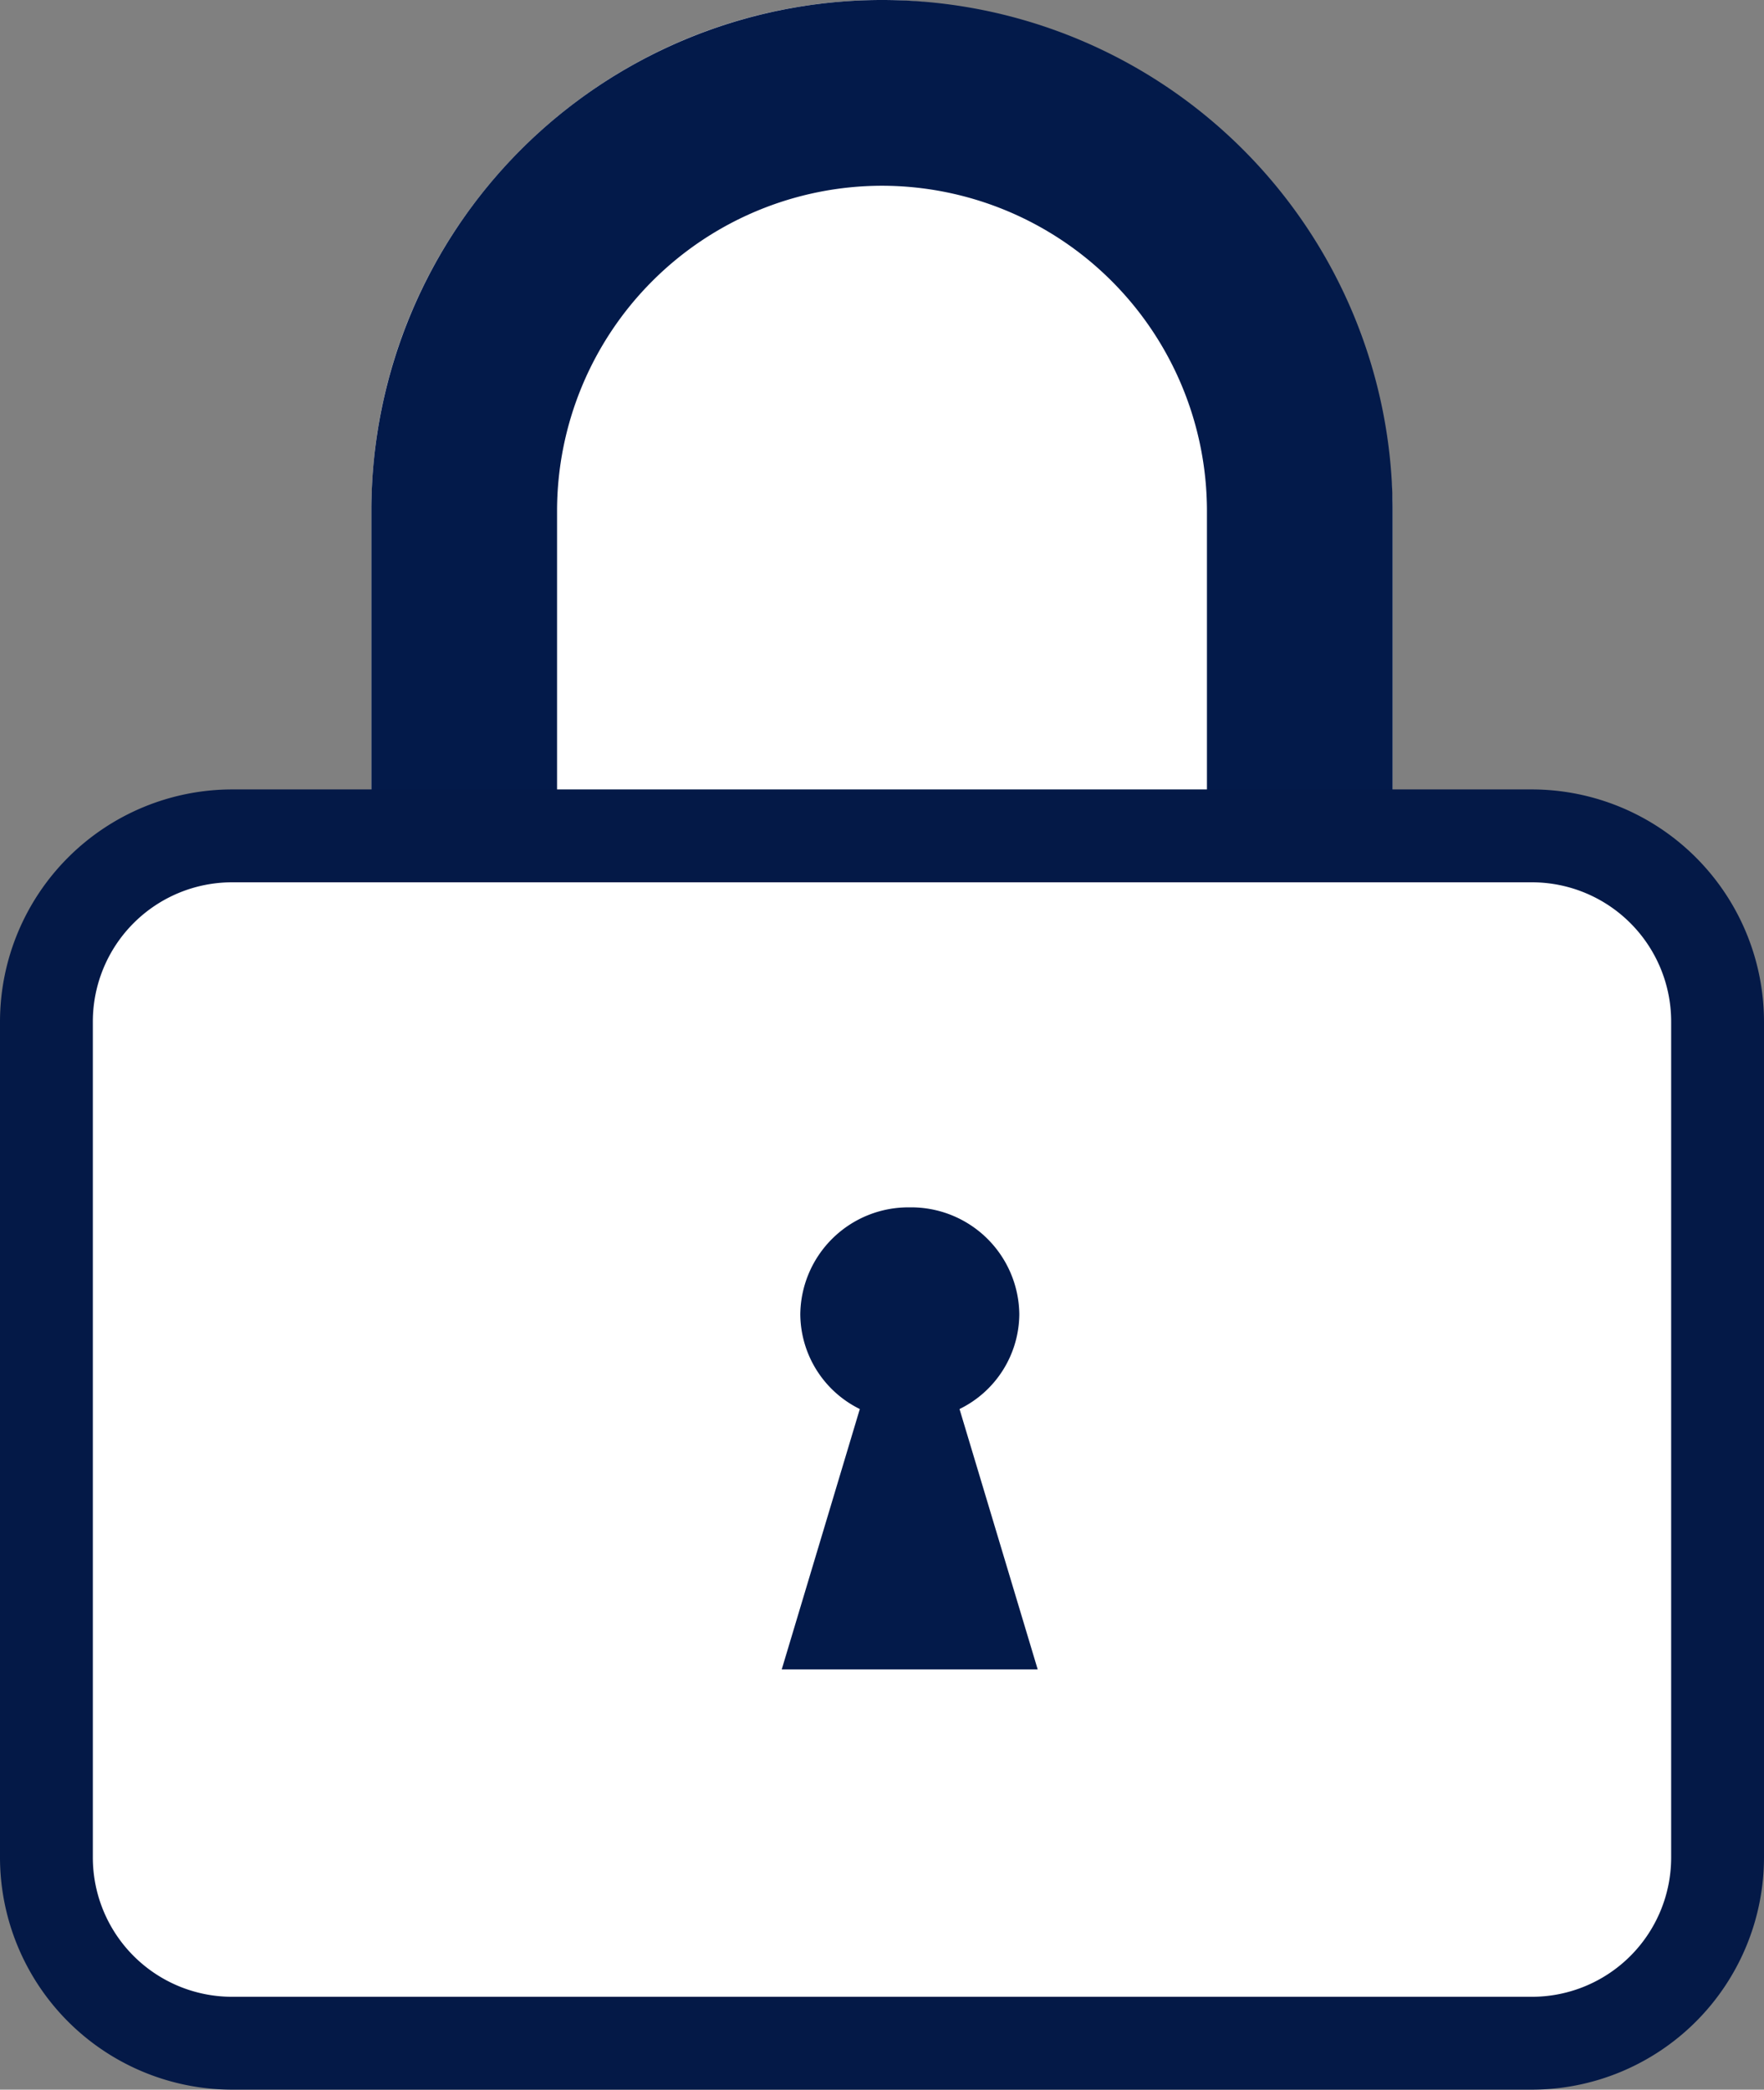 <svg xmlns="http://www.w3.org/2000/svg" width="38" height="45" viewBox="0 0 38 45"><rect x="0" y="0" width="38" height="45" fill="#808080" stroke="none"/><g transform="translate(-1)"><g transform="translate(2 1)"><rect width="22" height="34" rx="11" transform="translate(7 -1)" fill="#fff"/><path d="M11,4a7.008,7.008,0,0,0-7,7V23a7,7,0,0,0,14,0V11a7.008,7.008,0,0,0-7-7m0-4A11,11,0,0,1,22,11V23A11,11,0,0,1,0,23V11A11,11,0,0,1,11,0Z" transform="translate(7 -1)" fill="#031a4a"/><rect width="36" height="26" rx="4" transform="translate(0 17)" fill="#fff"/><path d="M4-1H32a5.006,5.006,0,0,1,5,5V22a5.006,5.006,0,0,1-5,5H4a5.006,5.006,0,0,1-5-5V4A5.006,5.006,0,0,1,4-1ZM32,25a3,3,0,0,0,3-3V4a3,3,0,0,0-3-3H4A3,3,0,0,0,1,4V22a3,3,0,0,0,3,3Z" transform="translate(0 17)" fill="#041947"/></g><path d="M0,9.95,1.682,4.343A2.292,2.292,0,0,1,.4,2.3,2.328,2.328,0,0,1,2.756,0,2.329,2.329,0,0,1,5.118,2.3,2.29,2.29,0,0,1,3.83,4.343L5.514,9.95Z" transform="translate(17.84 26)" fill="#031a4a"/></g></svg>